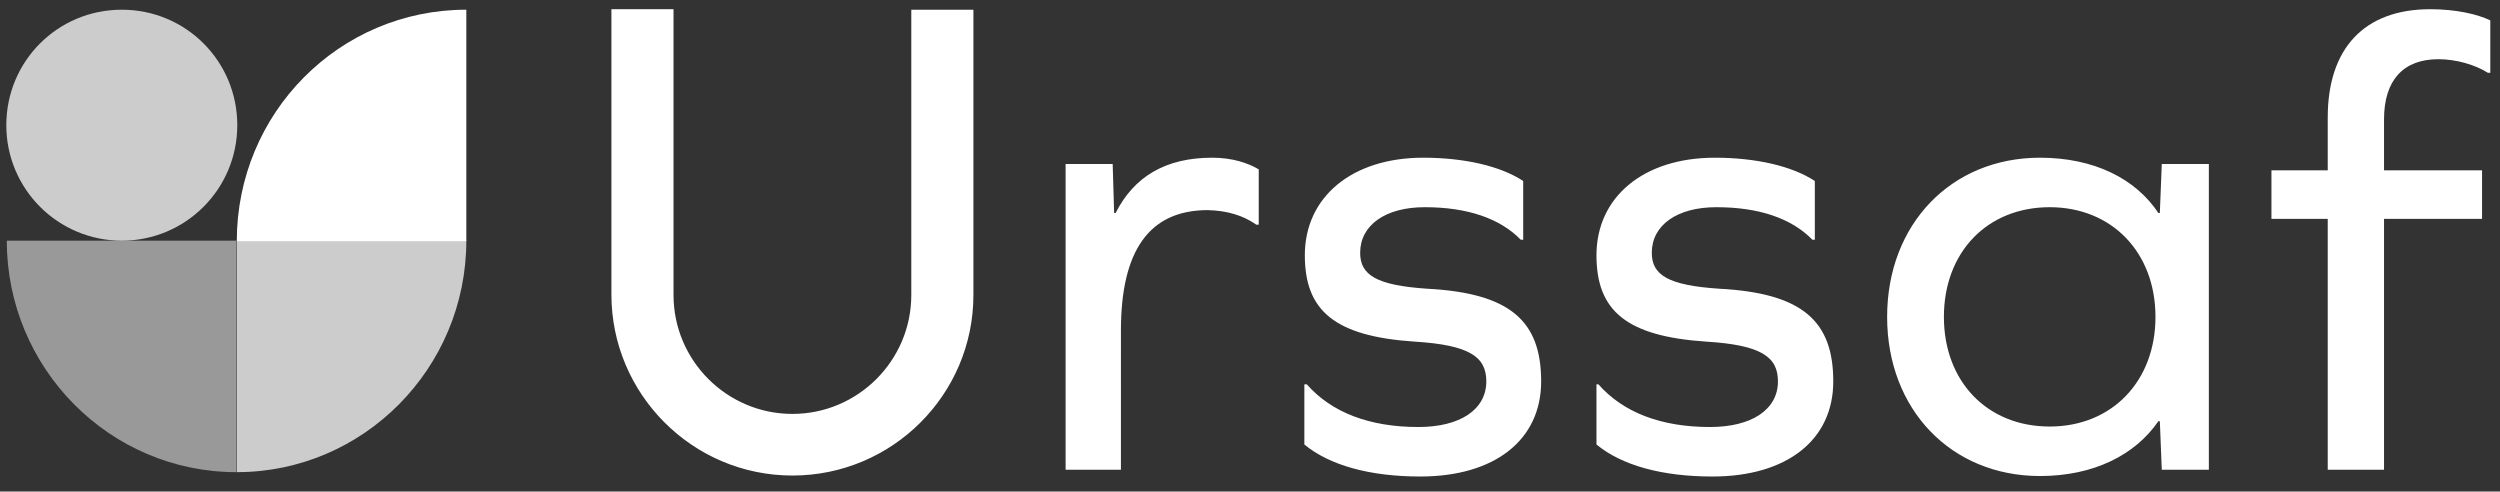 <?xml version="1.0" encoding="UTF-8"?> <svg xmlns="http://www.w3.org/2000/svg" xmlns:xlink="http://www.w3.org/1999/xlink" version="1.1" id="Calque_1" x="0px" y="0px" viewBox="0 0 515.2 101.3" style="enable-background:new 0 0 515.2 101.3;" xml:space="preserve"><rect x="0" y="0" width="515.2" height="101.3" fill="#333333" stroke="none"/> <style type="text/css"> .st0{opacity:0.75;fill:#FFFFFF;} .st1{fill:#FFFFFF;} .st2{opacity:0.5;fill:#FFFFFF;} </style> <g> <path class="st0" d="M1.3,25.8c0,13.2,10.7,23.8,23.8,23.8S48.9,39,48.9,25.8S38.3,2,25.1,2C11.9,2,1.3,12.6,1.3,25.8"></path> <path class="st0" d="M48.8,49.6h47.3c0,26.3-21.2,47.7-47.3,47.7V49.6z"></path> <path class="st1" d="M96.1,2v47.7H48.8C48.8,23.3,69.9,2,96.1,2"></path> <path class="st2" d="M48.8,49.6H1.4c0,26.3,21.2,47.7,47.3,47.7V49.6z"></path> <path class="st1" d="M200.6,60.8V2h-12.8v58.8c0,13.5-11,24.5-24.5,24.5s-24.5-11-24.5-24.5V1.9h-12.8v58.8 c0,20.5,16.7,37.3,37.3,37.3S200.6,81.3,200.6,60.8 M258.9,46.3h0.5V34.9c-2.2-1.3-5.4-2.4-9.6-2.4c-9.6,0-16.1,3.9-19.9,11.4h-0.3 l-0.3-10.1h-9.7v63h11.4V68.1c0-16.4,5.8-24.8,17.9-24.8C252.9,43.4,256.2,44.4,258.9,46.3 M280.3,52.1c0-5.7,5.2-9.4,13.3-9.4 c8.8,0,15.5,2.3,19.8,6.7h0.5V37.3c-4.7-3.1-12.2-4.8-20.6-4.8c-14.7,0-24.4,8.1-24.4,20.1c0,11.4,6.1,16.7,22.6,17.8 c11.3,0.7,14.8,3.1,14.8,8.2c0,5.8-5.4,9.4-14,9.4c-10.1,0-17.9-3-23-8.8h-0.5v12.4c5.2,4.3,13.5,6.6,23.9,6.6 c15.3,0,24.9-7.5,24.9-19.6c0-12.4-6.3-18.2-23.5-19.1C283.7,58.8,280.3,56.7,280.3,52.1 M340.4,52.1c0-5.7,5.2-9.4,13.3-9.4 c8.8,0,15.5,2.3,19.8,6.7h0.5V37.3c-4.7-3.1-12.2-4.8-20.6-4.8c-14.7,0-24.4,8.1-24.4,20.1c0,11.4,6.1,16.7,22.6,17.8 c11.3,0.7,14.8,3.1,14.8,8.2c0,5.8-5.4,9.4-14,9.4c-10.1,0-17.9-3-23-8.8H329v12.4c5.2,4.3,13.5,6.6,23.9,6.6 c15.3,0,24.9-7.5,24.9-19.6c0-12.4-6.3-18.2-23.5-19.1C343.8,58.8,340.4,56.7,340.4,52.1 M444.2,65.3c0,13.3-9,22.6-21.8,22.6 c-12.9,0-21.8-9.3-21.8-22.6c0-13.3,8.9-22.6,21.8-22.6C435.2,42.7,444.2,52,444.2,65.3 M445.5,96.8h9.7v-63h-9.7l-0.4,10.1h-0.3 c-4.7-7.1-13.3-11.4-24.4-11.4c-18.3,0-31.5,13.7-31.5,32.8s13.2,32.8,31.5,32.8c11,0,19.6-4.3,24.4-11.3h0.3L445.5,96.8z M513.2,15V4.2c-2.7-1.3-7.1-2.3-12.4-2.3c-13.6,0-21.1,8.1-21.1,22.3v10.9h-11.6v10h11.6v51.7h11.6V45.1h20.2v-10h-20.2V24.6 c0-8.1,4-12.4,11.2-12.4c3.6,0,7.5,1.1,10.2,2.8H513.2z"></path> </g> </svg> 